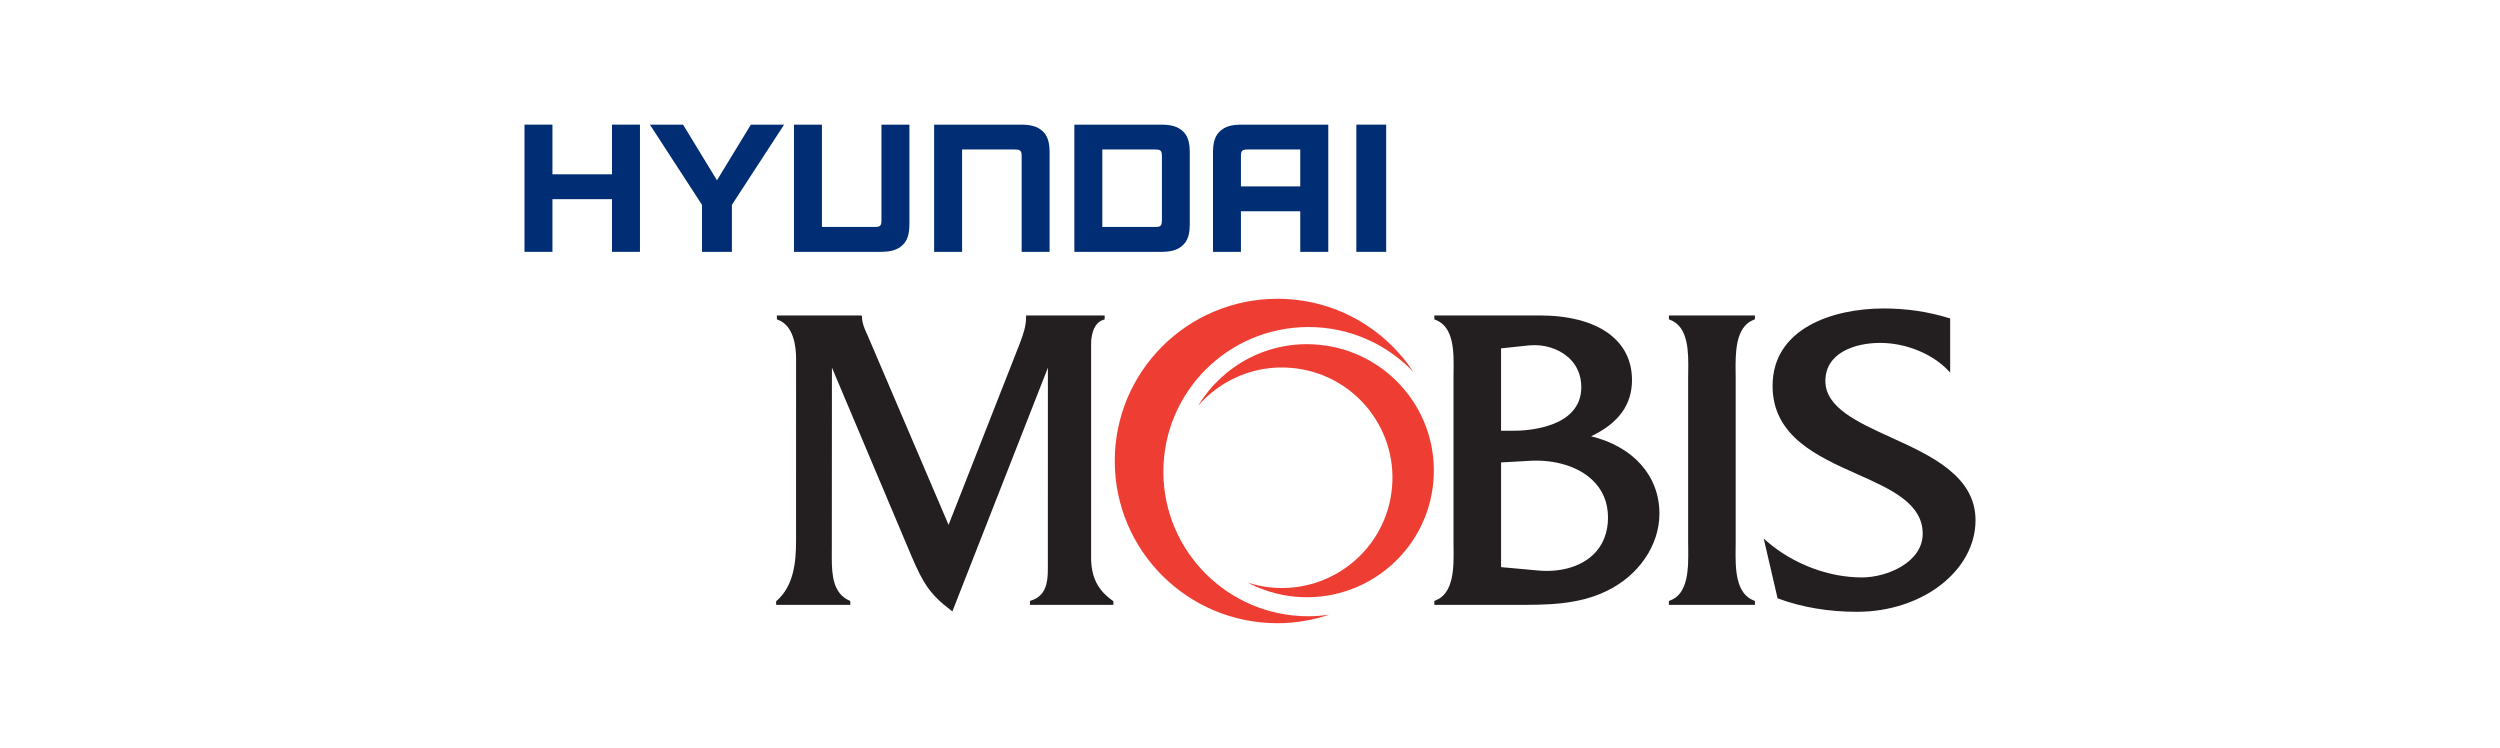 <svg width="234" height="70" viewBox="0 0 234 70" fill="none" xmlns="http://www.w3.org/2000/svg">
<path d="M103.248 29.525H96.04V29.711C96.04 30.531 95.772 31.317 95.44 32.181C95.44 32.181 89.029 48.498 88.786 49.127C88.522 48.508 81.247 31.484 81.247 31.484L81.126 31.213C80.907 30.727 80.685 30.228 80.685 29.711V29.563L80.543 29.525H72.716V29.884L72.808 29.929C74.295 30.47 74.514 32.444 74.514 33.577L74.51 50.644C74.51 52.622 74.296 54.833 72.692 56.239L72.645 56.289V56.613H79.588V56.257L79.501 56.213C77.982 55.541 77.855 53.827 77.855 52.195V51.696L77.858 51.215C77.858 51.215 77.869 35.709 77.869 34.408C78.376 35.618 85.349 52.13 85.349 52.13C86.366 54.476 86.972 55.583 88.992 57.112L89.143 57.227C89.143 57.227 97.566 35.749 98.084 34.417C98.084 35.817 98.078 53.291 98.078 53.291C98.078 54.553 97.885 55.779 96.509 56.213L96.406 56.242V56.613H104.212V56.271L104.151 56.226C102.754 55.254 102.128 54.01 102.128 52.192V32.189C102.128 31.741 102.215 30.242 103.296 29.929L103.398 29.894V29.525H103.253H103.248Z" fill="#231F20"/>
<path d="M108.893 44.145C108.893 36.672 114.971 30.61 122.478 30.61C126.344 30.61 129.829 32.227 132.299 34.822C129.583 30.692 124.902 27.967 119.567 27.967C111.154 27.967 104.341 34.758 104.341 43.15C104.341 51.542 111.154 58.333 119.567 58.333C121.271 58.333 122.911 58.036 124.44 57.526C123.795 57.622 123.144 57.683 122.477 57.683C114.97 57.683 108.891 51.623 108.891 44.143L108.893 44.145Z" fill="#EE3E33"/>
<path d="M123.408 32.266C118.716 31.836 114.421 34.208 112.149 37.978C114.26 35.551 117.466 34.121 120.922 34.439C126.617 34.952 130.814 39.981 130.291 45.65C129.773 51.332 124.736 55.514 119.035 54.996C118.253 54.925 117.49 54.76 116.767 54.521C118.117 55.236 119.63 55.7 121.249 55.854C127.782 56.442 133.563 51.648 134.158 45.13C134.762 38.622 129.947 32.858 123.41 32.266H123.408Z" fill="#EE3E33"/>
<path d="M148.926 40.836C151.49 39.618 152.755 37.895 152.755 35.57C152.755 31.788 149.507 29.525 144.076 29.525H134.253V29.884L134.343 29.929C136.12 30.582 136.078 33.002 136.054 34.774L136.047 35.372V50.721L136.054 51.279C136.075 53.084 136.101 55.547 134.34 56.213L134.253 56.247V56.613H141.815C144.695 56.624 147.669 56.627 150.344 55.336C153.376 53.892 155.323 51.043 155.323 48.076C155.323 44.536 152.877 41.804 148.926 40.836ZM140.5 32.606C140.735 32.582 143.11 32.331 143.11 32.331C144.493 32.193 145.873 32.62 146.816 33.463C147.597 34.169 148.01 35.13 148.01 36.232C148.01 40.122 142.755 40.318 141.702 40.318H140.499V32.607L140.5 32.606ZM149.045 51.99C147.84 53.083 145.973 53.593 143.933 53.394C143.933 53.394 141.105 53.134 140.5 53.083V43.283C140.751 43.273 143.221 43.131 143.221 43.131C145.537 43.002 147.706 43.665 149.026 44.91C150.012 45.836 150.51 47.027 150.51 48.447C150.51 49.867 150.017 51.119 149.044 51.988L149.045 51.99Z" fill="#231F20"/>
<path d="M164.119 29.525H156.211V29.884L156.306 29.929C158.075 30.582 158.042 33.02 158.017 34.796L158.01 35.414V50.772L158.017 51.31C158.034 53.113 158.067 55.584 156.306 56.213L156.211 56.247V56.613H164.262V56.247L164.164 56.213C162.405 55.547 162.437 53.1 162.455 51.31L162.461 50.772V35.414L162.455 34.872C162.437 33.063 162.407 30.594 164.164 29.921L164.262 29.884V29.525H164.119Z" fill="#231F20"/>
<path d="M165.912 36.109C165.912 40.846 170.114 42.717 173.83 44.378C176.982 45.779 179.964 47.115 179.964 49.954C179.964 52.623 176.657 54.047 174.271 54.047C171.154 54.047 167.847 52.793 165.415 50.7L165.084 50.413L166.382 56.005L166.458 56.031C168.683 56.849 171.154 57.265 173.819 57.265C179.937 57.265 184.909 53.415 184.909 48.69C184.909 44.545 180.712 42.632 177.008 40.947C173.846 39.508 170.856 38.145 170.856 35.658C170.856 33.026 173.614 32.096 175.983 32.096C178.352 32.096 180.793 33.081 182.294 34.617L182.536 34.872V29.808L182.439 29.779C180.518 29.18 178.453 28.872 176.313 28.872C171.509 28.872 165.914 30.762 165.914 36.109H165.912Z" fill="#231F20"/>
<path d="M57.283 16.315H51.709V11.666H49.092V23.573H51.709V18.642H57.283V23.573H59.9V11.666H57.283V16.315Z" fill="#002D74"/>
<path d="M114.12 12.347C113.573 12.904 113.552 13.724 113.536 14.2V23.573H116.151V19.772H121.704V23.573H124.327V11.666H116.168C115.396 11.676 114.665 11.785 114.12 12.347ZM116.815 13.992H121.704V17.448H116.151V14.672C116.16 14.536 116.133 14.289 116.249 14.141C116.373 13.985 116.567 14.001 116.815 13.992Z" fill="#002D74"/>
<path d="M95.607 11.666H87.434V23.573H90.052V13.993H94.96C95.205 14.003 95.403 13.987 95.525 14.143C95.644 14.29 95.623 14.537 95.627 14.674V23.575H98.242V14.2C98.227 13.724 98.209 12.904 97.661 12.347C97.112 11.784 96.388 11.675 95.607 11.666Z" fill="#002D74"/>
<path d="M82.505 20.566C82.499 20.704 82.523 20.946 82.404 21.092C82.282 21.25 82.082 21.237 81.839 21.241H76.933V11.666H74.316V23.573H82.488C83.267 23.565 83.991 23.449 84.536 22.889C85.084 22.331 85.106 21.516 85.122 21.038V11.666H82.505V20.566Z" fill="#002D74"/>
<path d="M111.361 14.2C111.35 13.724 111.329 12.904 110.782 12.347C110.238 11.784 109.509 11.675 108.735 11.666H100.56V23.573H108.735C109.509 23.565 110.236 23.449 110.782 22.889C111.329 22.331 111.35 21.516 111.361 21.038V14.2ZM108.756 20.566C108.744 20.704 108.77 20.946 108.656 21.092C108.532 21.25 108.334 21.237 108.088 21.241H103.176V13.993H108.088C108.334 14.003 108.532 13.987 108.656 14.143C108.772 14.29 108.744 14.537 108.756 14.674V20.567V20.566Z" fill="#002D74"/>
<path d="M67.108 16.875L63.934 11.666H60.829L65.708 19.175V23.573H68.505V19.175L73.392 11.666H70.281L67.108 16.875Z" fill="#002D74"/>
<path d="M129.746 11.666H126.954V23.573H129.746V11.666Z" fill="#002D74"/>
</svg>
